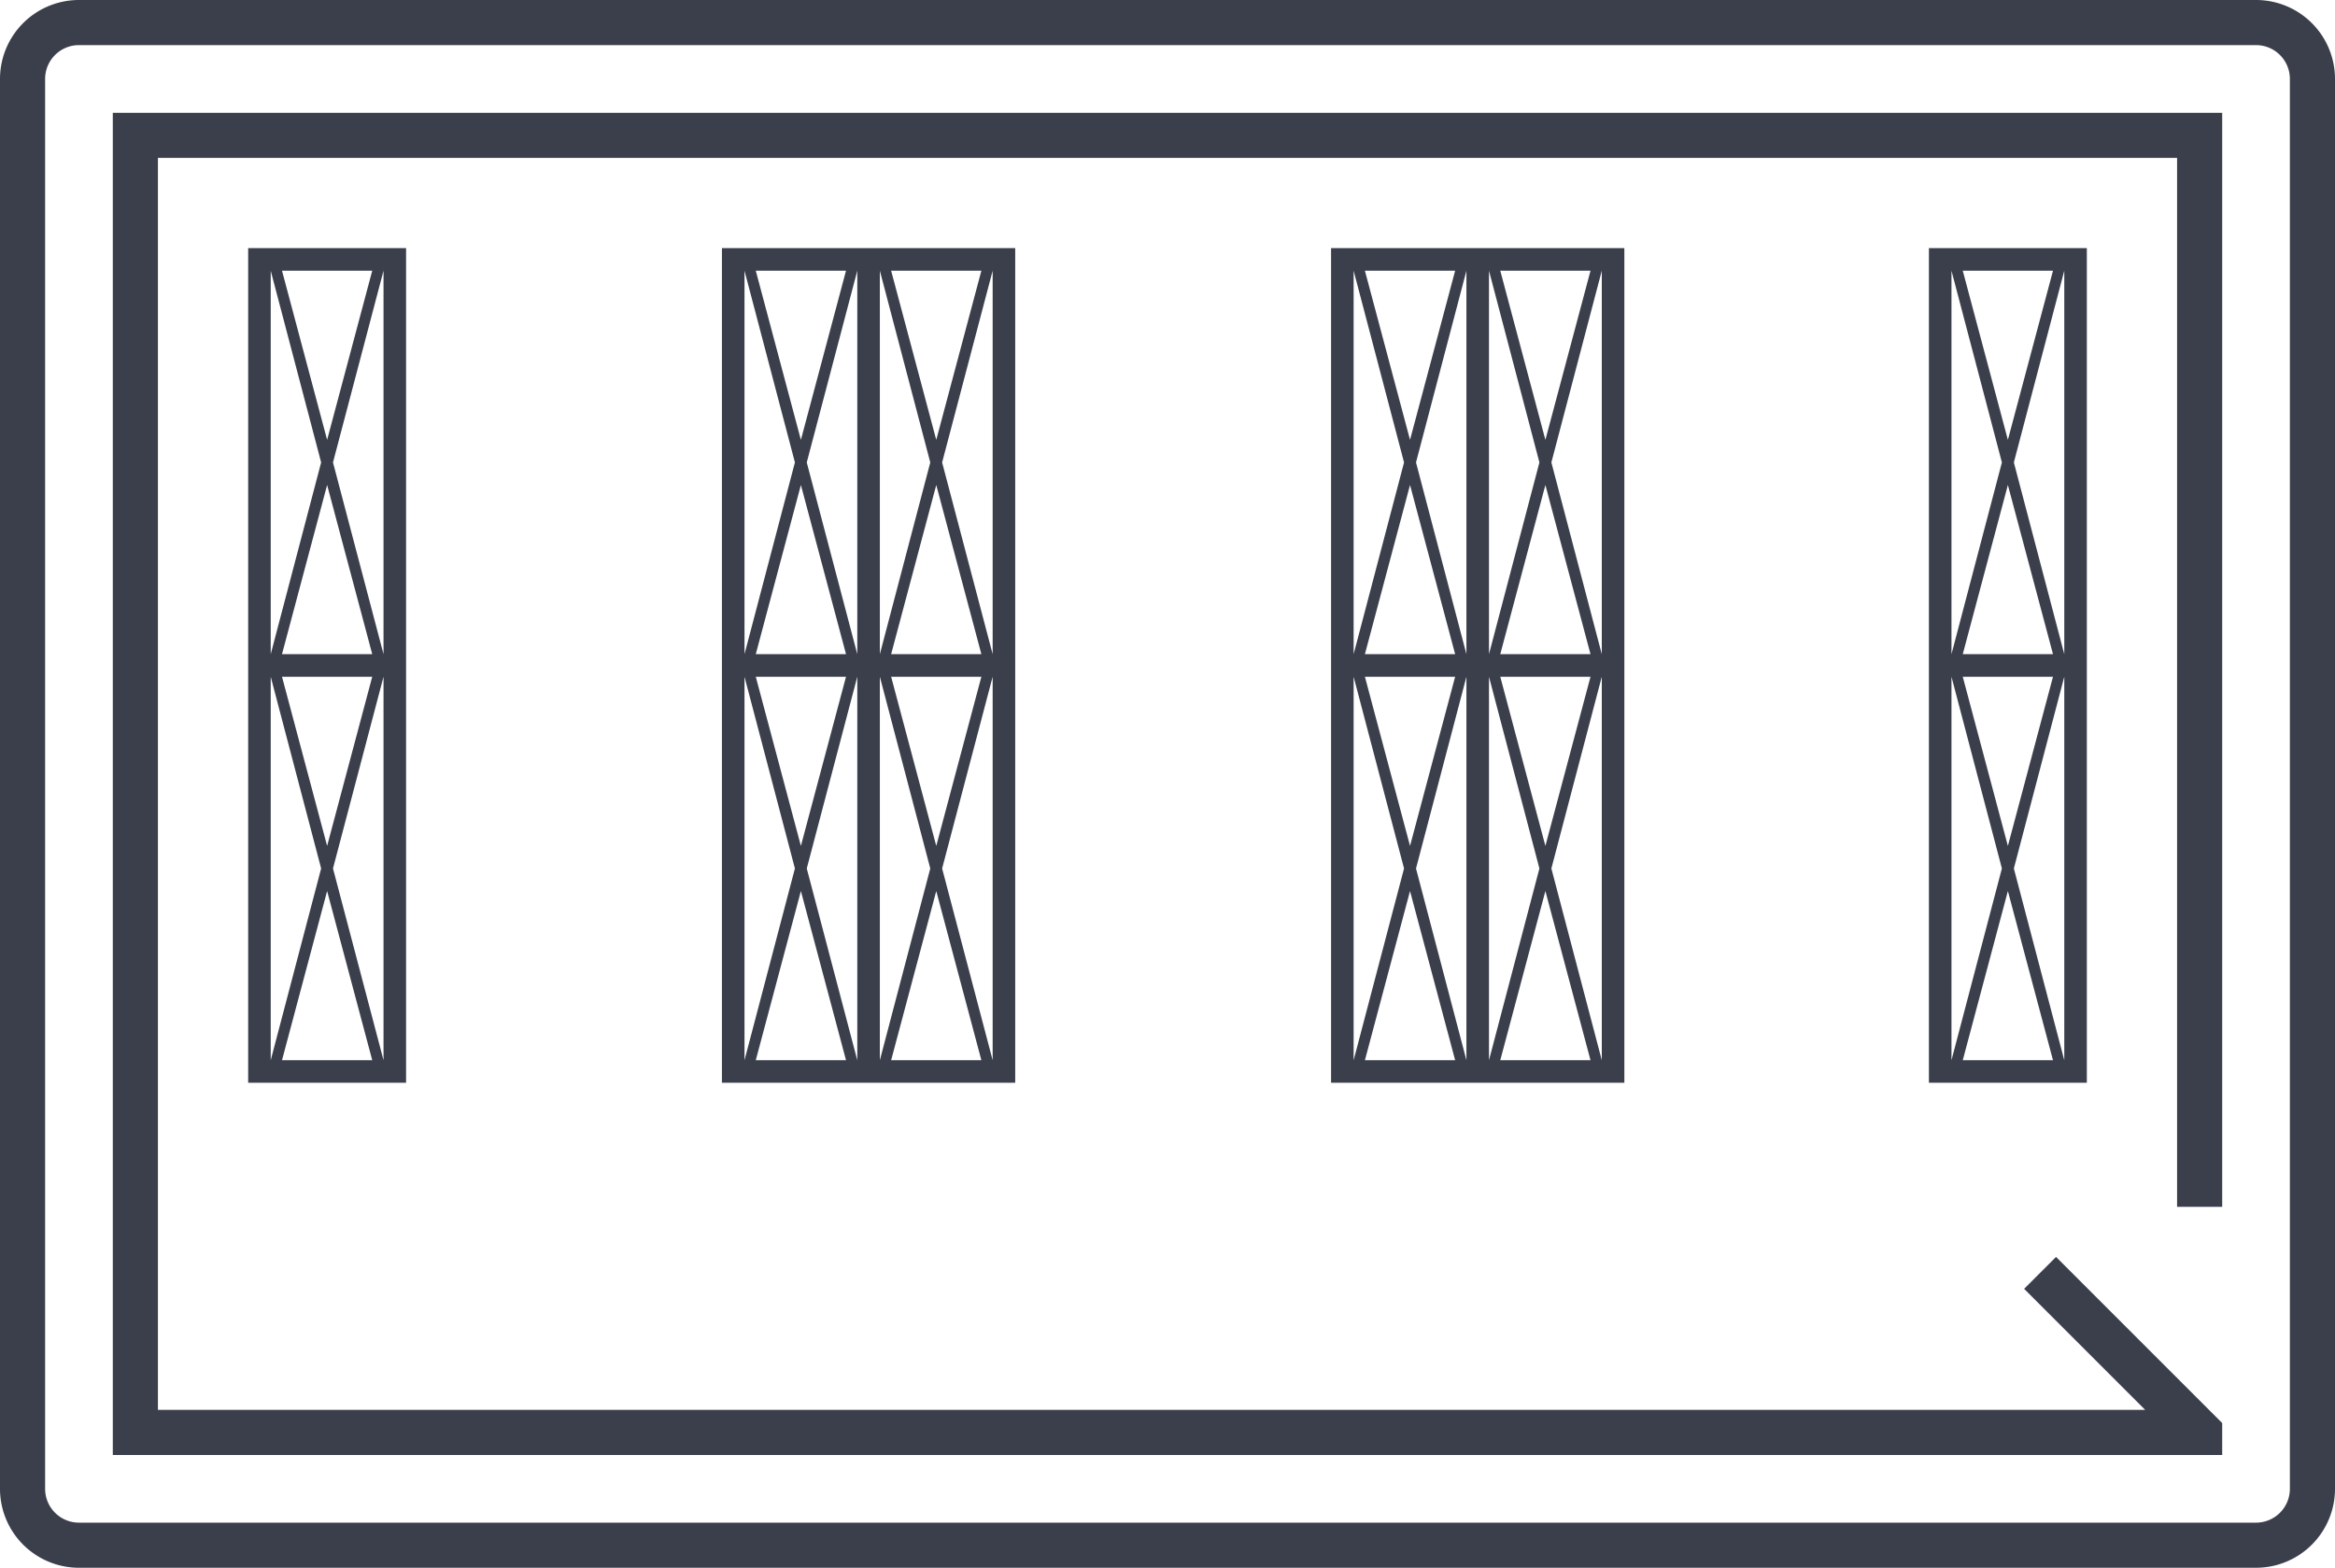 <svg id="Layer_1" data-name="Layer 1" xmlns="http://www.w3.org/2000/svg" viewBox="0 0 207 139"><defs><style>.cls-1{fill:#3b3f4c;}</style></defs><title>Мобильные стеллажи</title><path class="cls-1" d="M200 0H7a7 7 0 0 0-7 7v125a7 7 0 0 0 7 7h193a7 7 0 0 0 7-7V7a7 7 0 0 0-7-7zm3 132a3 3 0 0 1-3 3H7a3 3 0 0 1-3-3V7a3 3 0 0 1 3-3h193a3 3 0 0 1 3 3v125z"/><path class="cls-1" d="M171 22v74h14V22h-14zm11 2l-4 15-4-15h8zm-8 34l4-15 4 15h-8zm8 2l-4 15-4-15h8zm-9-36l4.47 17L173 58V24zm0 70V60l4.47 17zm1 0l4-15 4 15h-8zm9 0l-4.47-17L183 60v34zm0-36l-4.47-17L183 24v34zM118 22v74h26V22h-26zm11 2l-4 15-4-15h8zm-8 34l4-15 4 15h-8zm8 2l-4 15-4-15h8zm-9-36l4.47 17L120 58V24zm0 70V60l4.47 17zm1 0l4-15 4 15h-8zm9 0l-4.47-17L130 60v34zm0-36l-4.47-17L130 24v34zm11-34l-4 15-4-15h8zm-8 34l4-15 4 15h-8zm8 2l-4 15-4-15h8zm-9-36l4.47 17L132 58V24zm0 70V60l4.47 17zm1 0l4-15 4 15h-8zm9 0l-4.47-17L142 60v34zm0-36l-4.47-17L142 24v34zM64 22v74h26V22H64zm11 2l-4 15-4-15h8zm-8 34l4-15 4 15h-8zm8 2l-4 15-4-15h8zm-9-36l4.47 17L66 58V24zm0 70V60l4.47 17zm1 0l4-15 4 15h-8zm9 0l-4.48-17L76 60v34zm0-36l-4.48-17L76 24v34zm11-34l-4 15-4-15h8zm-8 34l4-15 4 15h-8zm8 2l-4 15-4-15h8zm-9-36l4.47 17L78 58V24zm0 70V60l4.47 17zm1 0l4-15 4 15h-8zm9 0l-4.48-17L88 60v34zm0-36l-4.48-17L88 24v34zM22 96h14V22H22v74zm3-2l4-15 4 15h-8zm8-34l-4 15-4-15h8zm-8-2l4-15 4 15h-8zm9 36l-4.48-17L34 60v34zm0-70v34l-4.48-17L34 24zm-1 0l-4 15-4-15h8zm-9 0l4.47 17L24 58V24zm0 36l4.47 17L24 94V60z"/><path class="cls-1" d="M197 126.17l-14.73-14.73-2.83 2.83L190.17 125H14V14h179v93h4V10H10v119h187v-2.83z"/></svg>